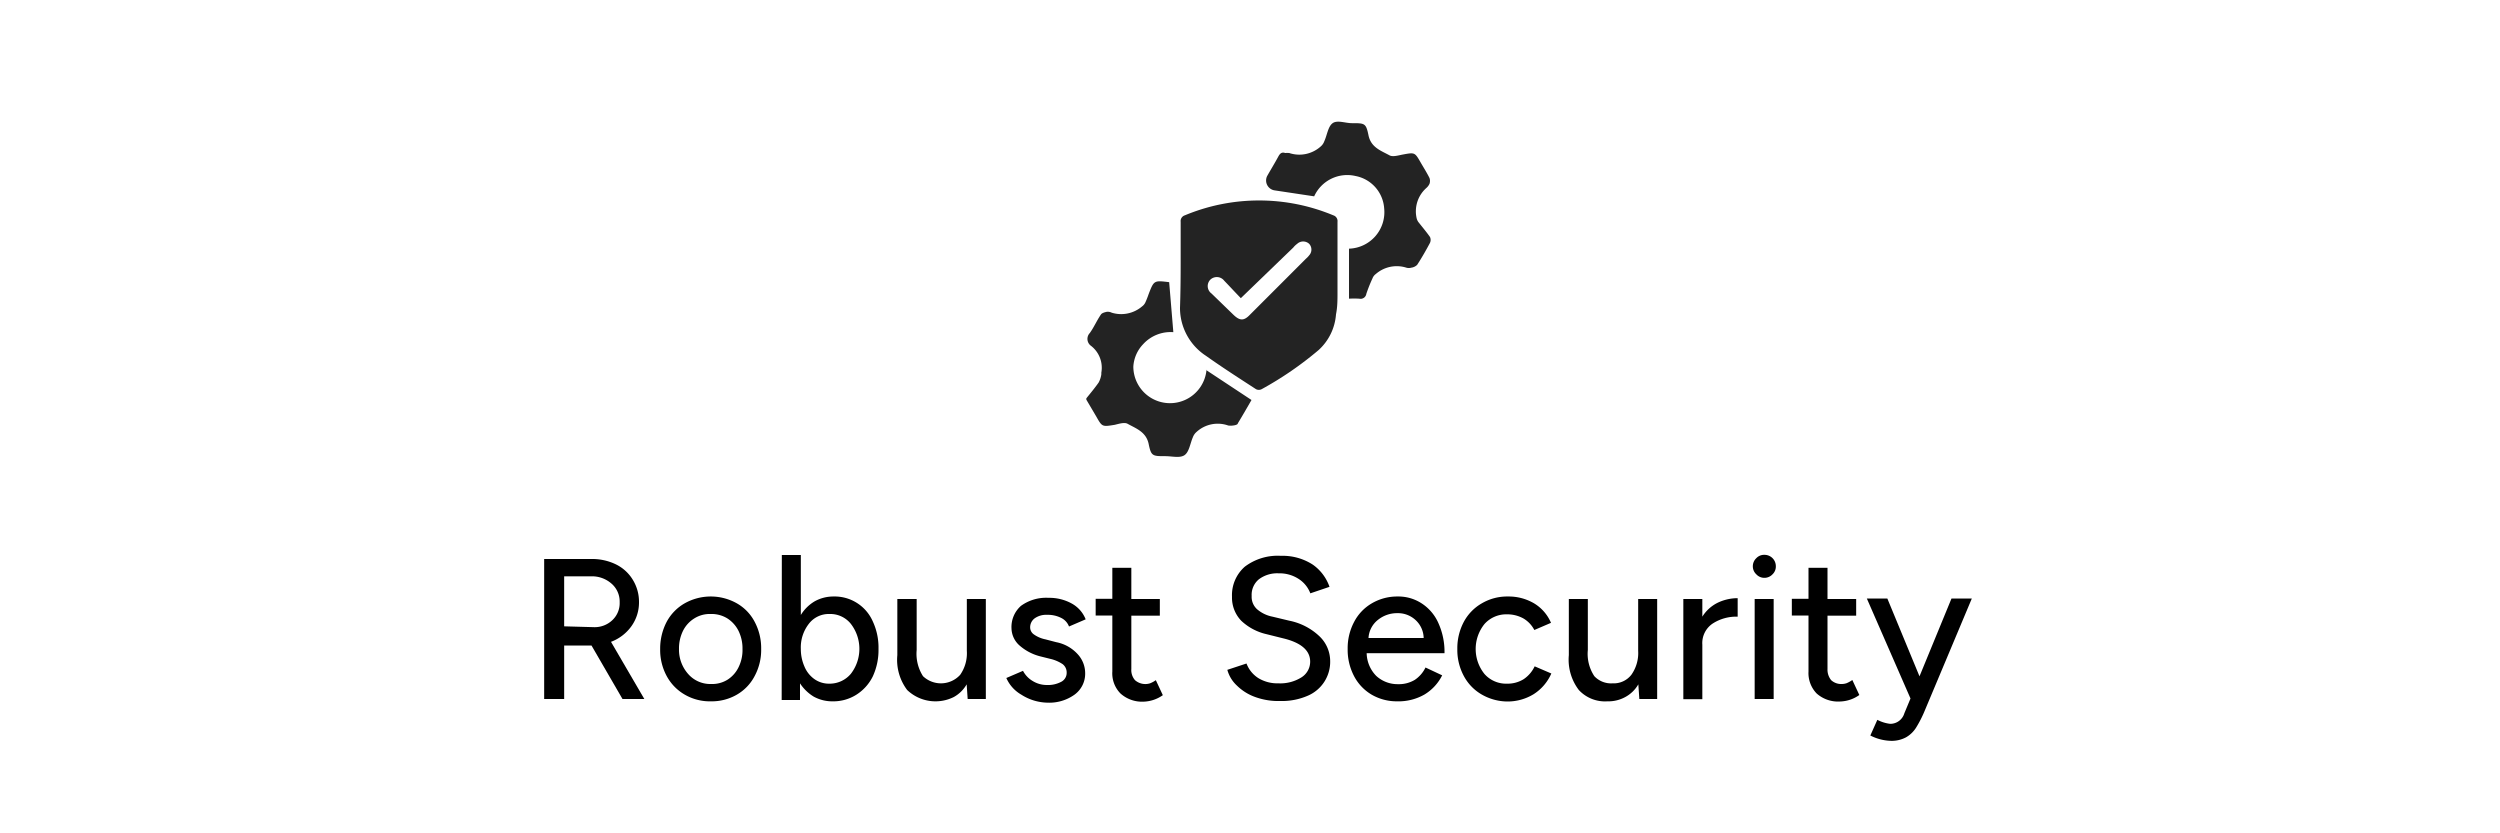 <svg id="Layer_1" data-name="Layer 1" xmlns="http://www.w3.org/2000/svg" viewBox="0 0 150 50"><defs><style>.cls-1{fill:#232323;}</style></defs><path d="M32.65,33.54h2.84a3.25,3.25,0,0,1,1.48.33,2.43,2.43,0,0,1,1,.92,2.52,2.52,0,0,1,.37,1.34,2.45,2.45,0,0,1-.46,1.45,2.65,2.65,0,0,1-1.22.93l2,3.43H37.35l-1.86-3.21H33.85v3.21h-1.2Zm3,4.09a1.53,1.53,0,0,0,1.09-.42,1.4,1.4,0,0,0,.44-1.08A1.42,1.42,0,0,0,36.67,35a1.77,1.77,0,0,0-1.22-.42h-1.6v3Z"/><path d="M41.09,41.68A2.84,2.84,0,0,1,40,40.56a3.29,3.29,0,0,1-.39-1.62A3.47,3.47,0,0,1,40,37.31a2.81,2.81,0,0,1,1.08-1.11,3.19,3.19,0,0,1,3.13,0,2.72,2.72,0,0,1,1.07,1.11,3.36,3.36,0,0,1,.39,1.63,3.29,3.29,0,0,1-.39,1.62,2.75,2.75,0,0,1-1.07,1.12,3,3,0,0,1-1.54.4A3,3,0,0,1,41.09,41.68Zm.21-1.23a1.76,1.76,0,0,0,1.37.59,1.74,1.74,0,0,0,1-.27,1.83,1.83,0,0,0,.65-.75,2.32,2.32,0,0,0,.23-1.08,2.39,2.39,0,0,0-.24-1.09,1.89,1.89,0,0,0-.66-.74,1.79,1.79,0,0,0-1-.27,1.74,1.74,0,0,0-1,.27,1.84,1.84,0,0,0-.67.74,2.39,2.39,0,0,0-.24,1.09A2.19,2.19,0,0,0,41.3,40.45Z"/><path d="M46.91,33.3h1.14v3.6a2.41,2.41,0,0,1,.83-.82A2.3,2.3,0,0,1,50,35.79a2.5,2.5,0,0,1,2.37,1.5,3.71,3.71,0,0,1,.34,1.65,3.76,3.76,0,0,1-.34,1.64,2.72,2.72,0,0,1-1,1.11,2.59,2.59,0,0,1-1.42.39,2.3,2.3,0,0,1-1.14-.29A2.62,2.62,0,0,1,48,41l0,1h-1.1ZM48.27,40a1.73,1.73,0,0,0,.6.75,1.5,1.5,0,0,0,.88.27,1.66,1.66,0,0,0,1.3-.59,2.45,2.45,0,0,0,0-3,1.58,1.58,0,0,0-1.29-.59,1.5,1.5,0,0,0-1.23.59,2.3,2.3,0,0,0-.48,1.51A2.6,2.6,0,0,0,48.27,40Z"/><path d="M58,41.06a2,2,0,0,1-.77.76,2.46,2.46,0,0,1-2.8-.42,3,3,0,0,1-.59-2.09V35.94H55V39a2.49,2.49,0,0,0,.38,1.57,1.56,1.56,0,0,0,2.23-.08,2.26,2.26,0,0,0,.4-1.44V35.94h1.14v6H58.06Z"/><path d="M61.28,41.68a2.15,2.15,0,0,1-.9-1l1-.43a1.54,1.54,0,0,0,.58.61,1.61,1.61,0,0,0,.85.24,1.69,1.69,0,0,0,.86-.19.6.6,0,0,0,.33-.54.63.63,0,0,0-.24-.52,2.23,2.23,0,0,0-.75-.32l-.56-.14a3,3,0,0,1-1.3-.68,1.41,1.41,0,0,1-.46-1,1.69,1.69,0,0,1,.57-1.36,2.57,2.57,0,0,1,1.66-.48,2.77,2.77,0,0,1,1.4.35,1.86,1.86,0,0,1,.82.94l-1,.43a.94.94,0,0,0-.48-.52,1.76,1.76,0,0,0-.83-.18,1.19,1.19,0,0,0-.75.21.67.67,0,0,0-.27.57.51.51,0,0,0,.23.4,1.8,1.8,0,0,0,.68.29l.65.17a2.33,2.33,0,0,1,1.29.72,1.68,1.68,0,0,1,.45,1.14,1.55,1.55,0,0,1-.64,1.29,2.6,2.6,0,0,1-1.62.48A3,3,0,0,1,61.28,41.68Z"/><path d="M67.23,41.61a1.72,1.72,0,0,1-.49-1.32V36.93h-1v-1h1V34.07h1.14v1.87h1.71v1H67.88v3.2a.92.92,0,0,0,.22.67A.94.94,0,0,0,69,41a1.56,1.56,0,0,0,.35-.19l.42.9a2.12,2.12,0,0,1-1.16.39A1.93,1.93,0,0,1,67.23,41.61Z"/><path d="M75.31,41.82a3,3,0,0,1-1.1-.69,2,2,0,0,1-.57-.94l1.15-.38a1.78,1.78,0,0,0,.7.87A2.19,2.19,0,0,0,76.7,41a2.39,2.39,0,0,0,1.39-.36,1.11,1.11,0,0,0,.52-.94c0-.67-.54-1.14-1.62-1.4l-1-.25a3.26,3.26,0,0,1-1.51-.8,2,2,0,0,1-.56-1.44A2.27,2.27,0,0,1,74.69,34a3.26,3.26,0,0,1,2.16-.65,3.32,3.32,0,0,1,1.92.53,2.71,2.71,0,0,1,1,1.33l-1.15.39a1.77,1.77,0,0,0-.71-.87,2.1,2.1,0,0,0-1.19-.33,1.82,1.82,0,0,0-1.19.36,1.21,1.21,0,0,0-.43,1,1,1,0,0,0,.32.79,2,2,0,0,0,.93.45l1,.24a3.67,3.67,0,0,1,1.81.93,2.06,2.06,0,0,1,.65,1.47,2.21,2.21,0,0,1-1.36,2.11,3.86,3.86,0,0,1-1.63.31A4.06,4.06,0,0,1,75.31,41.82Z"/><path d="M82.3,41.68a2.79,2.79,0,0,1-1.06-1.12,3.4,3.4,0,0,1-.38-1.62,3.36,3.36,0,0,1,.39-1.63,2.76,2.76,0,0,1,1.06-1.11,3,3,0,0,1,1.55-.41,2.55,2.55,0,0,1,1.45.42,2.71,2.71,0,0,1,1,1.19,4.17,4.17,0,0,1,.36,1.79H82a2,2,0,0,0,.57,1.36,1.89,1.89,0,0,0,1.32.5,1.84,1.84,0,0,0,1-.26,1.86,1.86,0,0,0,.64-.74l1,.47a2.8,2.8,0,0,1-1.06,1.15,3.14,3.14,0,0,1-1.64.41A3,3,0,0,1,82.3,41.68Zm3.12-3.4a1.5,1.5,0,0,0-.5-1.09,1.55,1.55,0,0,0-1.08-.4,1.82,1.82,0,0,0-1.16.4,1.49,1.49,0,0,0-.57,1.09Z"/><path d="M88.92,41.68a2.8,2.8,0,0,1-1.09-1.12,3.29,3.29,0,0,1-.39-1.62,3.36,3.36,0,0,1,.39-1.63,2.81,2.81,0,0,1,1.08-1.11,3,3,0,0,1,1.58-.41,3,3,0,0,1,1.57.42,2.52,2.52,0,0,1,1,1.16l-1,.43a1.73,1.73,0,0,0-.65-.69,2,2,0,0,0-1-.25,1.75,1.75,0,0,0-1.34.58,2.39,2.39,0,0,0,0,3,1.73,1.73,0,0,0,1.35.58,1.83,1.83,0,0,0,1-.27,1.91,1.91,0,0,0,.66-.77l1,.43a2.8,2.8,0,0,1-1.06,1.24,3,3,0,0,1-1.59.44A3.13,3.13,0,0,1,88.92,41.68Z"/><path d="M98.3,41.06a2,2,0,0,1-.78.76,2.11,2.11,0,0,1-1.08.26,2.14,2.14,0,0,1-1.71-.68,3,3,0,0,1-.6-2.09V35.94h1.14V39a2.42,2.42,0,0,0,.39,1.57,1.37,1.37,0,0,0,1.09.43,1.34,1.34,0,0,0,1.13-.51,2.26,2.26,0,0,0,.41-1.44V35.94h1.14v6H98.36Z"/><path d="M101,35.94h1.14V37a2.27,2.27,0,0,1,.91-.83,2.79,2.79,0,0,1,1.21-.28V37a2.61,2.61,0,0,0-1.51.42,1.41,1.41,0,0,0-.61,1.26v3.27H101Z"/><path d="M105.38,34.46a.65.65,0,0,1-.21-.49.66.66,0,0,1,.21-.48.64.64,0,0,1,.49-.2.68.68,0,0,1,.68.68.64.64,0,0,1-.2.49.66.66,0,0,1-.48.21A.65.65,0,0,1,105.38,34.46Zm-.1,1.48h1.14v6h-1.14Z"/><path d="M109,41.61a1.76,1.76,0,0,1-.49-1.32V36.93h-1v-1h1V34.07h1.14v1.87h1.72v1h-1.72v3.2a1,1,0,0,0,.22.67.89.89,0,0,0,.65.23.92.92,0,0,0,.28-.05,1.78,1.78,0,0,0,.34-.19l.42.9a2.09,2.09,0,0,1-1.15.39A1.94,1.94,0,0,1,109,41.61Z"/><path d="M112.22,44.13l.42-.94a2.23,2.23,0,0,0,.77.24.88.88,0,0,0,.85-.63l.37-.89-2.62-6h1.23l1.93,4.67,1.92-4.67h1.22l-2.83,6.74a7,7,0,0,1-.51,1,1.72,1.72,0,0,1-.61.59,1.82,1.82,0,0,1-.92.21A2.87,2.87,0,0,1,112.22,44.13Z"/><path class="cls-1" d="M70.84,15.81c0-.83,0-1.67,0-2.5a.36.36,0,0,1,.25-.39,11.57,11.57,0,0,1,8.91,0,.36.36,0,0,1,.25.39c0,1.41,0,2.82,0,4.24,0,.43,0,.87-.09,1.31A3.21,3.21,0,0,1,79.12,21a20.54,20.54,0,0,1-3.42,2.35.37.37,0,0,1-.34,0c-1-.65-2-1.29-3-2a3.43,3.43,0,0,1-1.56-2.87C70.83,17.59,70.84,16.7,70.84,15.81Zm3.61,2.08c-.36-.37-.68-.72-1-1.05a.56.56,0,0,0-.83-.06.55.55,0,0,0,.07.83L74,18.88c.39.38.64.38,1,0l3.36-3.36a1.21,1.21,0,0,0,.19-.2.51.51,0,0,0,0-.69.53.53,0,0,0-.72,0,1.2,1.2,0,0,0-.23.22Z"/><path class="cls-1" d="M72.35,22.19,75.09,24c-.27.47-.54.94-.82,1.4,0,.08-.18.12-.28.13a1,1,0,0,1-.3,0,1.88,1.88,0,0,0-1.89.38.79.79,0,0,0-.23.33c-.16.37-.22.88-.5,1.07s-.75.06-1.15.06c-.77,0-.85,0-1-.73s-.76-.93-1.26-1.21c-.19-.11-.52,0-.78.06-.75.12-.75.13-1.11-.51l-.59-1s0,0,0-.08c.25-.31.51-.62.74-.95a1.49,1.49,0,0,0,.16-.49s0-.07,0-.1a1.66,1.66,0,0,0-.62-1.61.51.51,0,0,1-.07-.77c.25-.35.42-.75.66-1.1.06-.1.22-.14.35-.17a.53.53,0,0,1,.3.05,1.93,1.93,0,0,0,1.83-.38.62.62,0,0,0,.19-.23,5.38,5.38,0,0,0,.2-.51c.32-.82.32-.82,1.23-.71l.25,3a2.23,2.23,0,0,0-1.81.72A2.12,2.12,0,0,0,68,22a2.2,2.2,0,0,0,4.39.2Z"/><path class="cls-1" d="M78.85,11.78l-2.39-.36a.6.6,0,0,1-.43-.86c.22-.39.46-.78.67-1.17.1-.18.2-.28.41-.21a2.4,2.4,0,0,1,.24,0,1.92,1.92,0,0,0,1.89-.39.74.74,0,0,0,.22-.32c.17-.37.22-.88.5-1.08s.76,0,1.15,0c.78,0,.85,0,1,.73s.75.92,1.26,1.2c.2.11.54,0,.81-.05.71-.13.71-.13,1.06.48.18.31.37.61.53.93a.53.53,0,0,1,0,.35.76.76,0,0,1-.19.25A1.87,1.87,0,0,0,85,13.1a.64.64,0,0,0,.14.27c.22.28.45.55.66.85a.43.43,0,0,1,0,.35c-.24.45-.49.89-.77,1.32a.61.61,0,0,1-.35.17.53.53,0,0,1-.3,0,1.91,1.91,0,0,0-1.83.38.57.57,0,0,0-.2.26,9,9,0,0,0-.37.93.35.35,0,0,1-.43.29,6.05,6.05,0,0,0-.61,0v-3a2.19,2.19,0,0,0,2.11-2.42,2.12,2.12,0,0,0-1.72-1.94A2.18,2.18,0,0,0,78.85,11.78Z"/></svg>